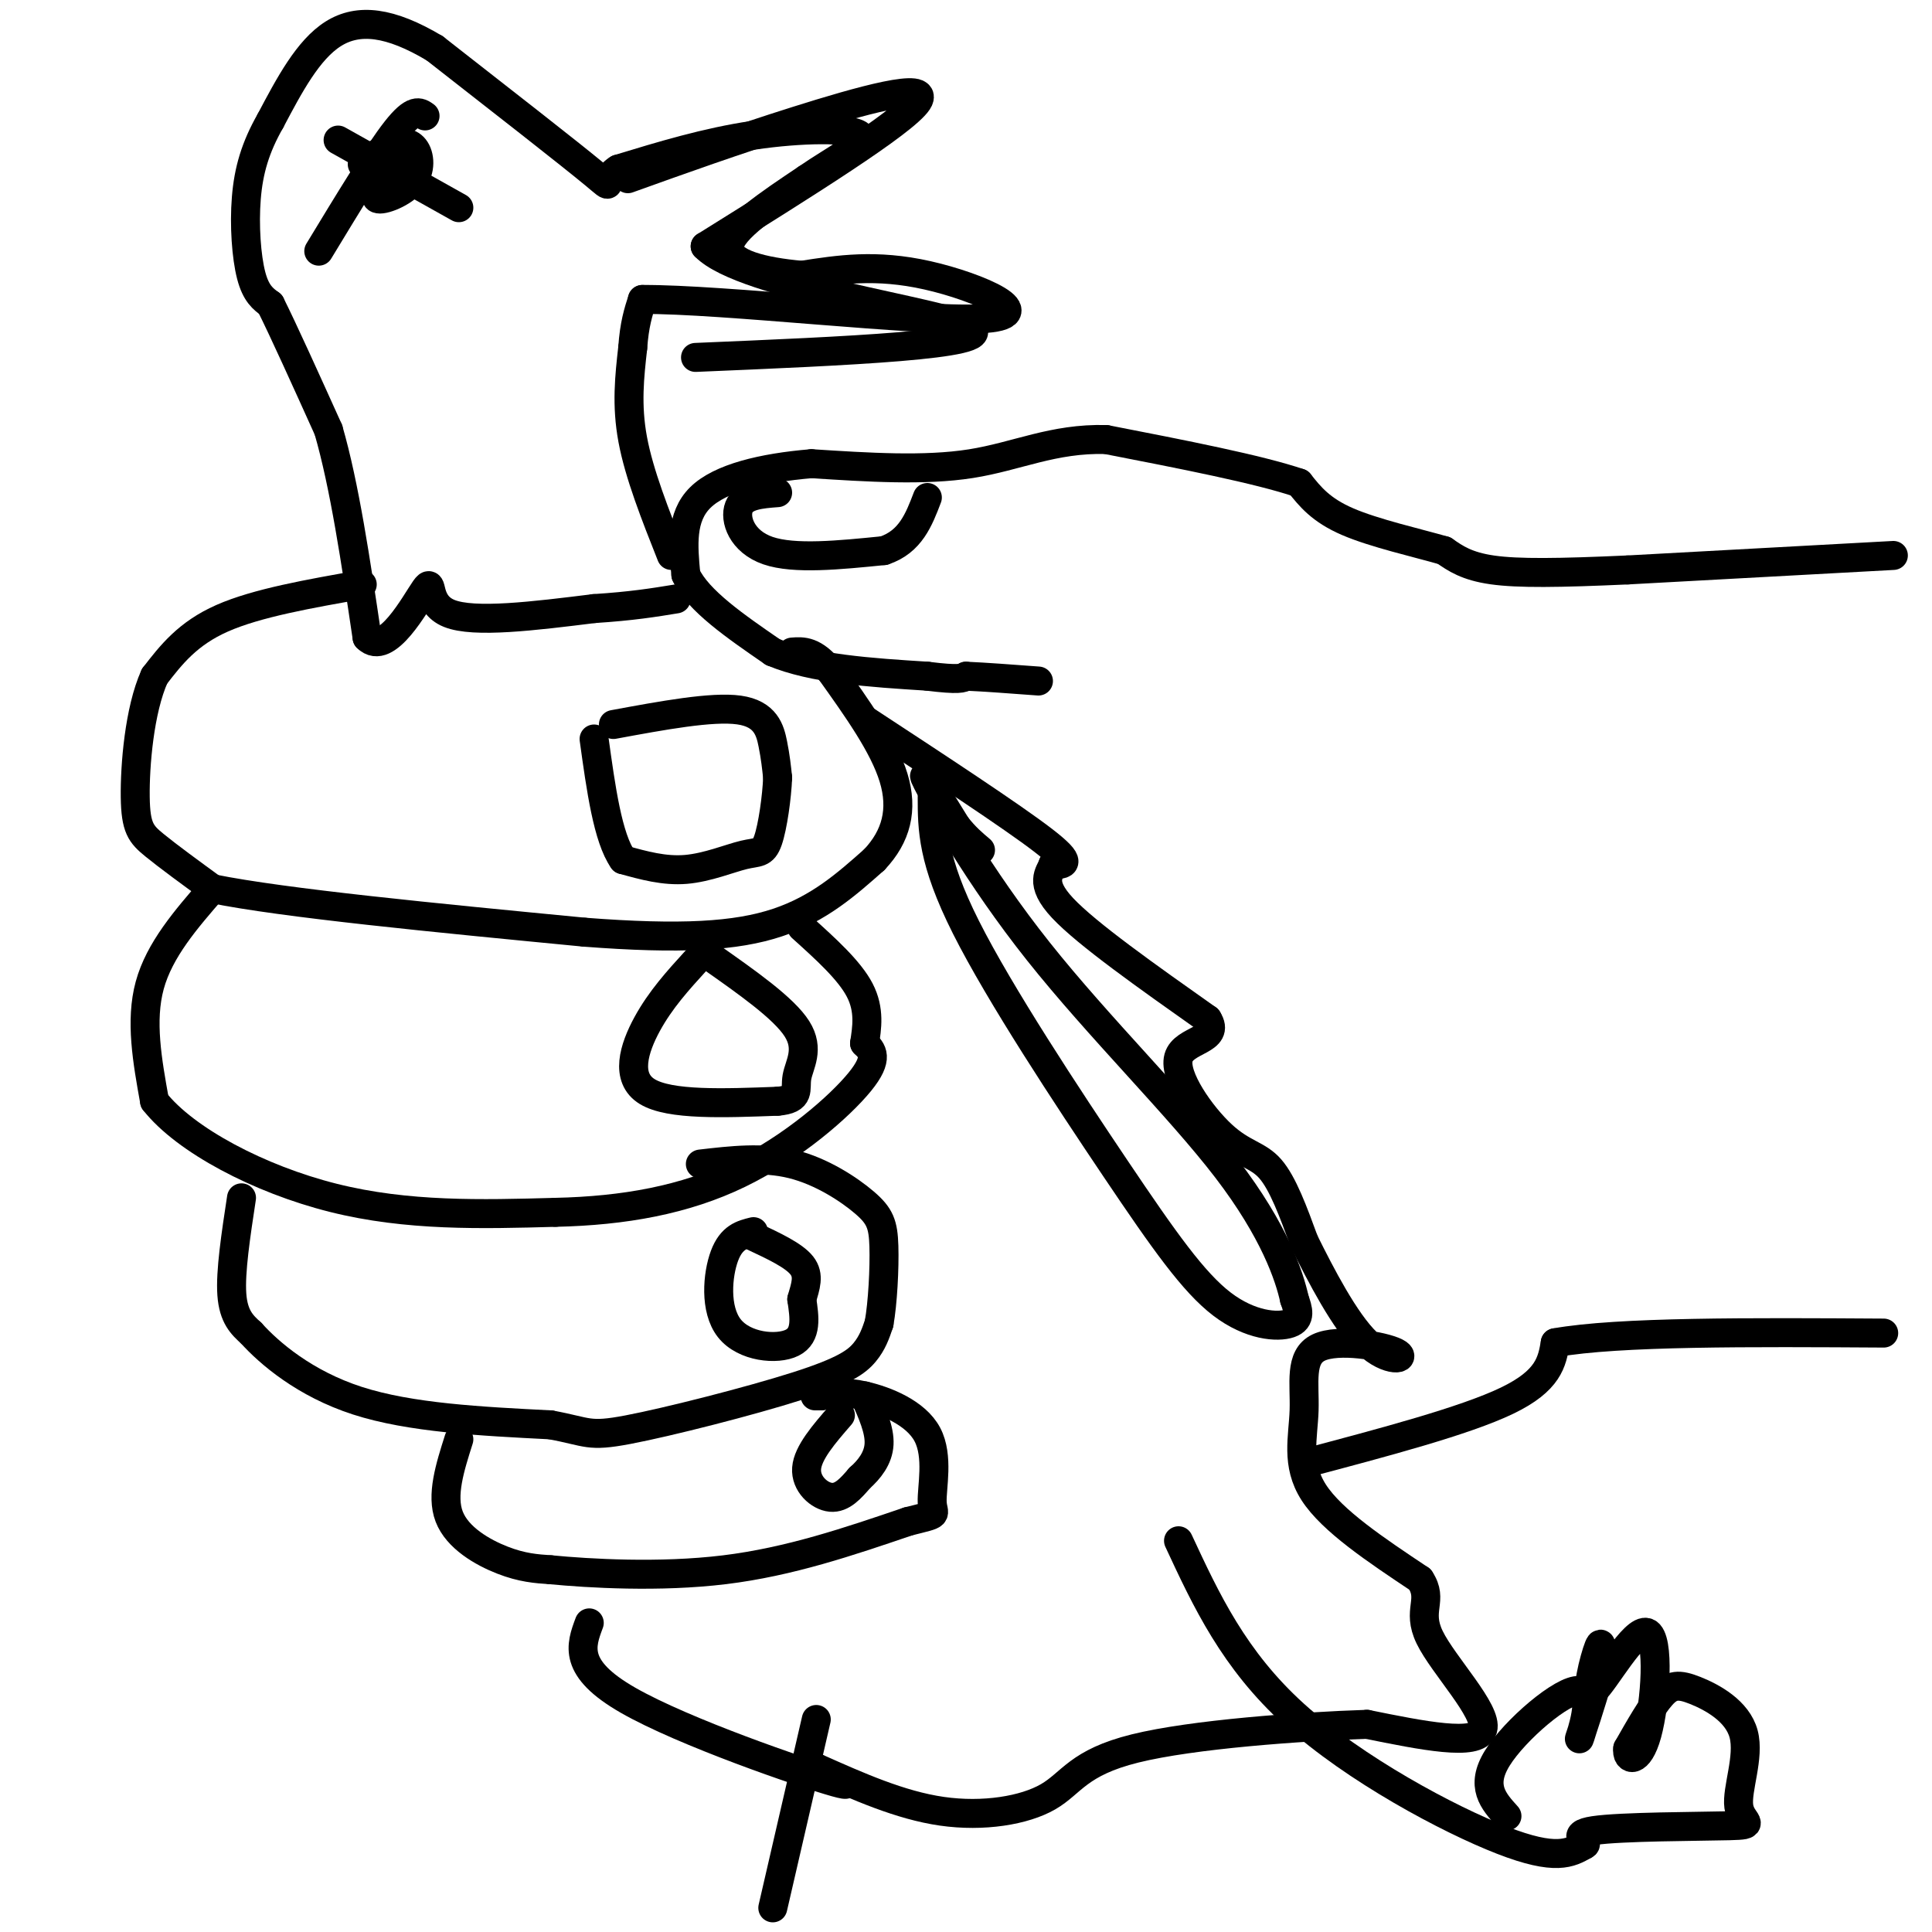 <svg viewBox='0 0 400 400' version='1.1' xmlns='http://www.w3.org/2000/svg' xmlns:xlink='http://www.w3.org/1999/xlink'><g fill='none' stroke='rgb(0,0,0)' stroke-width='6' stroke-linecap='round' stroke-linejoin='round'><path d='M392,115c0.000,0.000 -55.000,3.000 -55,3'/><path d='M337,118c-14.333,0.644 -22.667,0.756 -28,0c-5.333,-0.756 -7.667,-2.378 -10,-4'/><path d='M299,114c-5.556,-1.600 -14.444,-3.600 -20,-6c-5.556,-2.400 -7.778,-5.200 -10,-8'/><path d='M269,100c-8.333,-2.833 -24.167,-5.917 -40,-9'/><path d='M229,91c-10.978,-0.289 -18.422,3.489 -28,5c-9.578,1.511 -21.289,0.756 -33,0'/><path d='M168,96c-10.111,0.844 -18.889,2.956 -23,7c-4.111,4.044 -3.556,10.022 -3,16'/><path d='M142,119c2.500,5.333 10.250,10.667 18,16'/><path d='M160,135c8.333,3.500 20.167,4.250 32,5'/><path d='M192,140c6.667,0.833 7.333,0.417 8,0'/><path d='M200,140c3.833,0.167 9.417,0.583 15,1'/><path d='M161,102c-3.511,0.267 -7.022,0.533 -8,3c-0.978,2.467 0.578,7.133 6,9c5.422,1.867 14.711,0.933 24,0'/><path d='M183,114c5.500,-1.833 7.250,-6.417 9,-11'/><path d='M139,115c-3.333,-8.417 -6.667,-16.833 -8,-24c-1.333,-7.167 -0.667,-13.083 0,-19'/><path d='M131,72c0.333,-4.833 1.167,-7.417 2,-10'/><path d='M133,62c16.488,-0.107 56.708,4.625 70,4c13.292,-0.625 -0.345,-6.607 -11,-9c-10.655,-2.393 -18.327,-1.196 -26,0'/><path d='M166,57c-8.089,-0.711 -15.311,-2.489 -15,-6c0.311,-3.511 8.156,-8.756 16,-14'/><path d='M167,37c5.940,-4.119 12.792,-7.417 11,-9c-1.792,-1.583 -12.226,-1.452 -22,0c-9.774,1.452 -18.887,4.226 -28,7'/><path d='M128,35c-4.000,2.467 -0.000,5.133 -5,1c-5.000,-4.133 -19.000,-15.067 -33,-26'/><path d='M90,10c-9.222,-5.511 -15.778,-6.289 -21,-3c-5.222,3.289 -9.111,10.644 -13,18'/><path d='M56,25c-3.155,5.524 -4.542,10.333 -5,16c-0.458,5.667 0.012,12.190 1,16c0.988,3.810 2.494,4.905 4,6'/><path d='M56,63c2.667,5.333 7.333,15.667 12,26'/><path d='M68,89c3.333,11.500 5.667,27.250 8,43'/><path d='M76,132c4.012,4.083 10.042,-7.208 12,-10c1.958,-2.792 -0.155,2.917 5,5c5.155,2.083 17.577,0.542 30,-1'/><path d='M123,126c7.833,-0.500 12.417,-1.250 17,-2'/><path d='M75,121c-10.917,1.917 -21.833,3.833 -29,7c-7.167,3.167 -10.583,7.583 -14,12'/><path d='M32,140c-3.167,7.024 -4.083,18.583 -4,25c0.083,6.417 1.167,7.690 4,10c2.833,2.310 7.417,5.655 12,9'/><path d='M44,184c14.833,3.000 45.917,6.000 77,9'/><path d='M121,193c19.978,1.533 31.422,0.867 40,-2c8.578,-2.867 14.289,-7.933 20,-13'/><path d='M181,178c4.578,-4.822 6.022,-10.378 4,-17c-2.022,-6.622 -7.511,-14.311 -13,-22'/><path d='M172,139c-3.500,-4.333 -5.750,-4.167 -8,-4'/><path d='M127,150c10.222,-1.889 20.444,-3.778 26,-3c5.556,0.778 6.444,4.222 7,7c0.556,2.778 0.778,4.889 1,7'/><path d='M161,161c-0.145,3.900 -1.008,10.148 -2,13c-0.992,2.852 -2.113,2.306 -5,3c-2.887,0.694 -7.539,2.627 -12,3c-4.461,0.373 -8.730,-0.813 -13,-2'/><path d='M129,178c-3.167,-4.500 -4.583,-14.750 -6,-25'/><path d='M44,184c-5.500,6.333 -11.000,12.667 -13,20c-2.000,7.333 -0.500,15.667 1,24'/><path d='M32,228c6.333,8.044 21.667,16.156 37,20c15.333,3.844 30.667,3.422 46,3'/><path d='M115,251c14.238,-0.310 26.833,-2.583 38,-8c11.167,-5.417 20.905,-13.976 25,-19c4.095,-5.024 2.548,-6.512 1,-8'/><path d='M179,216c0.467,-3.111 1.133,-6.889 -1,-11c-2.133,-4.111 -7.067,-8.556 -12,-13'/><path d='M50,248c-1.167,7.667 -2.333,15.333 -2,20c0.333,4.667 2.167,6.333 4,8'/><path d='M52,276c3.733,4.133 11.067,10.467 22,14c10.933,3.533 25.467,4.267 40,5'/><path d='M114,295c7.904,1.453 7.665,2.585 16,1c8.335,-1.585 25.244,-5.888 35,-9c9.756,-3.112 12.359,-5.032 14,-7c1.641,-1.968 2.321,-3.984 3,-6'/><path d='M182,274c0.754,-4.134 1.140,-11.469 1,-16c-0.140,-4.531 -0.807,-6.258 -4,-9c-3.193,-2.742 -8.912,-6.498 -15,-8c-6.088,-1.502 -12.544,-0.751 -19,0'/><path d='M95,298c-1.844,5.800 -3.689,11.600 -2,16c1.689,4.400 6.911,7.400 11,9c4.089,1.600 7.044,1.800 10,2'/><path d='M114,325c7.867,0.756 22.533,1.644 36,0c13.467,-1.644 25.733,-5.822 38,-10'/><path d='M188,315c6.893,-1.732 5.126,-1.062 5,-4c-0.126,-2.938 1.389,-9.483 -1,-14c-2.389,-4.517 -8.683,-7.005 -13,-8c-4.317,-0.995 -6.659,-0.498 -9,0'/><path d='M170,289c-1.667,0.000 -1.333,0.000 -1,0'/><path d='M174,293c-3.378,3.889 -6.756,7.778 -7,11c-0.244,3.222 2.644,5.778 5,6c2.356,0.222 4.178,-1.889 6,-4'/><path d='M178,306c1.956,-1.733 3.844,-4.067 4,-7c0.156,-2.933 -1.422,-6.467 -3,-10'/><path d='M156,255c-2.274,0.560 -4.548,1.119 -6,5c-1.452,3.881 -2.083,11.083 1,15c3.083,3.917 9.881,4.548 13,3c3.119,-1.548 2.560,-5.274 2,-9'/><path d='M166,269c0.756,-2.689 1.644,-4.911 0,-7c-1.644,-2.089 -5.822,-4.044 -10,-6'/><path d='M144,199c-3.622,3.978 -7.244,7.956 -10,13c-2.756,5.044 -4.644,11.156 0,14c4.644,2.844 15.822,2.422 27,2'/><path d='M161,228c4.869,-0.405 3.542,-2.417 4,-5c0.458,-2.583 2.702,-5.738 0,-10c-2.702,-4.262 -10.351,-9.631 -18,-15'/><path d='M179,149c15.250,10.000 30.500,20.000 37,25c6.500,5.000 4.250,5.000 2,5'/><path d='M218,179c-0.578,1.756 -3.022,3.644 2,9c5.022,5.356 17.511,14.178 30,23'/><path d='M250,211c2.874,4.464 -4.941,4.124 -6,8c-1.059,3.876 4.638,11.967 9,16c4.362,4.033 7.389,4.010 10,7c2.611,2.990 4.805,8.995 7,15'/><path d='M270,257c3.413,6.898 8.447,16.643 13,21c4.553,4.357 8.626,3.325 6,2c-2.626,-1.325 -11.951,-2.943 -16,-1c-4.049,1.943 -2.821,7.446 -3,13c-0.179,5.554 -1.765,11.158 2,17c3.765,5.842 12.883,11.921 22,18'/><path d='M294,327c2.917,4.357 -0.792,6.250 2,12c2.792,5.750 12.083,15.357 11,19c-1.083,3.643 -12.542,1.321 -24,-1'/><path d='M283,357c-13.761,0.448 -36.163,2.069 -48,5c-11.837,2.931 -13.110,7.174 -18,10c-4.890,2.826 -13.397,4.236 -22,3c-8.603,-1.236 -17.301,-5.118 -26,-9'/><path d='M169,366c-0.655,0.107 10.708,4.875 4,3c-6.708,-1.875 -31.488,-10.393 -43,-17c-11.512,-6.607 -9.756,-11.304 -8,-16'/><path d='M169,356c0.000,0.000 -9.000,39.000 -9,39'/><path d='M244,319c5.733,12.333 11.467,24.667 24,36c12.533,11.333 31.867,21.667 43,26c11.133,4.333 14.067,2.667 17,1'/><path d='M328,382c1.402,-0.474 -3.594,-2.159 2,-3c5.594,-0.841 21.776,-0.839 28,-1c6.224,-0.161 2.488,-0.485 2,-4c-0.488,-3.515 2.271,-10.220 1,-15c-1.271,-4.780 -6.573,-7.633 -10,-9c-3.427,-1.367 -4.979,-1.248 -7,1c-2.021,2.248 -4.510,6.624 -7,11'/><path d='M337,362c-0.360,2.535 2.241,3.373 4,-3c1.759,-6.373 2.678,-19.956 0,-21c-2.678,-1.044 -8.952,10.450 -11,12c-2.048,1.550 0.129,-6.843 1,-9c0.871,-2.157 0.435,1.921 0,6'/><path d='M331,347c-1.183,4.663 -4.142,13.322 -4,13c0.142,-0.322 3.384,-9.625 0,-10c-3.384,-0.375 -13.396,8.179 -17,14c-3.604,5.821 -0.802,8.911 2,12'/><path d='M193,165c0.005,6.558 0.010,13.116 7,27c6.990,13.884 20.967,35.093 31,50c10.033,14.907 16.124,23.514 22,28c5.876,4.486 11.536,4.853 14,4c2.464,-0.853 1.732,-2.927 1,-5'/><path d='M268,269c-1.038,-4.748 -4.134,-14.118 -14,-27c-9.866,-12.882 -26.502,-29.276 -39,-45c-12.498,-15.724 -20.856,-30.778 -23,-35c-2.144,-4.222 1.928,2.389 6,9'/><path d='M198,171c1.833,2.333 3.417,3.667 5,5'/><path d='M270,303c16.667,-4.417 33.333,-8.833 42,-13c8.667,-4.167 9.333,-8.083 10,-12'/><path d='M322,278c13.000,-2.333 40.500,-2.167 68,-2'/><path d='M84,34c-3.267,3.102 -6.535,6.203 -6,7c0.535,0.797 4.872,-0.712 7,-3c2.128,-2.288 2.048,-5.356 1,-7c-1.048,-1.644 -3.064,-1.863 -4,0c-0.936,1.863 -0.790,5.809 0,6c0.790,0.191 2.226,-3.374 2,-5c-0.226,-1.626 -2.113,-1.313 -4,-1'/><path d='M80,31c-1.500,0.333 -3.250,1.667 -5,3'/><path d='M88,24c-1.167,-0.833 -2.333,-1.667 -6,3c-3.667,4.667 -9.833,14.833 -16,25'/><path d='M70,29c0.000,0.000 25.000,14.000 25,14'/><path d='M130,37c11.022,-3.956 22.044,-7.911 35,-12c12.956,-4.089 27.844,-8.311 25,-4c-2.844,4.311 -23.422,17.156 -44,30'/><path d='M146,51c7.911,8.178 49.689,13.622 55,17c5.311,3.378 -25.844,4.689 -57,6'/></g>
</svg>